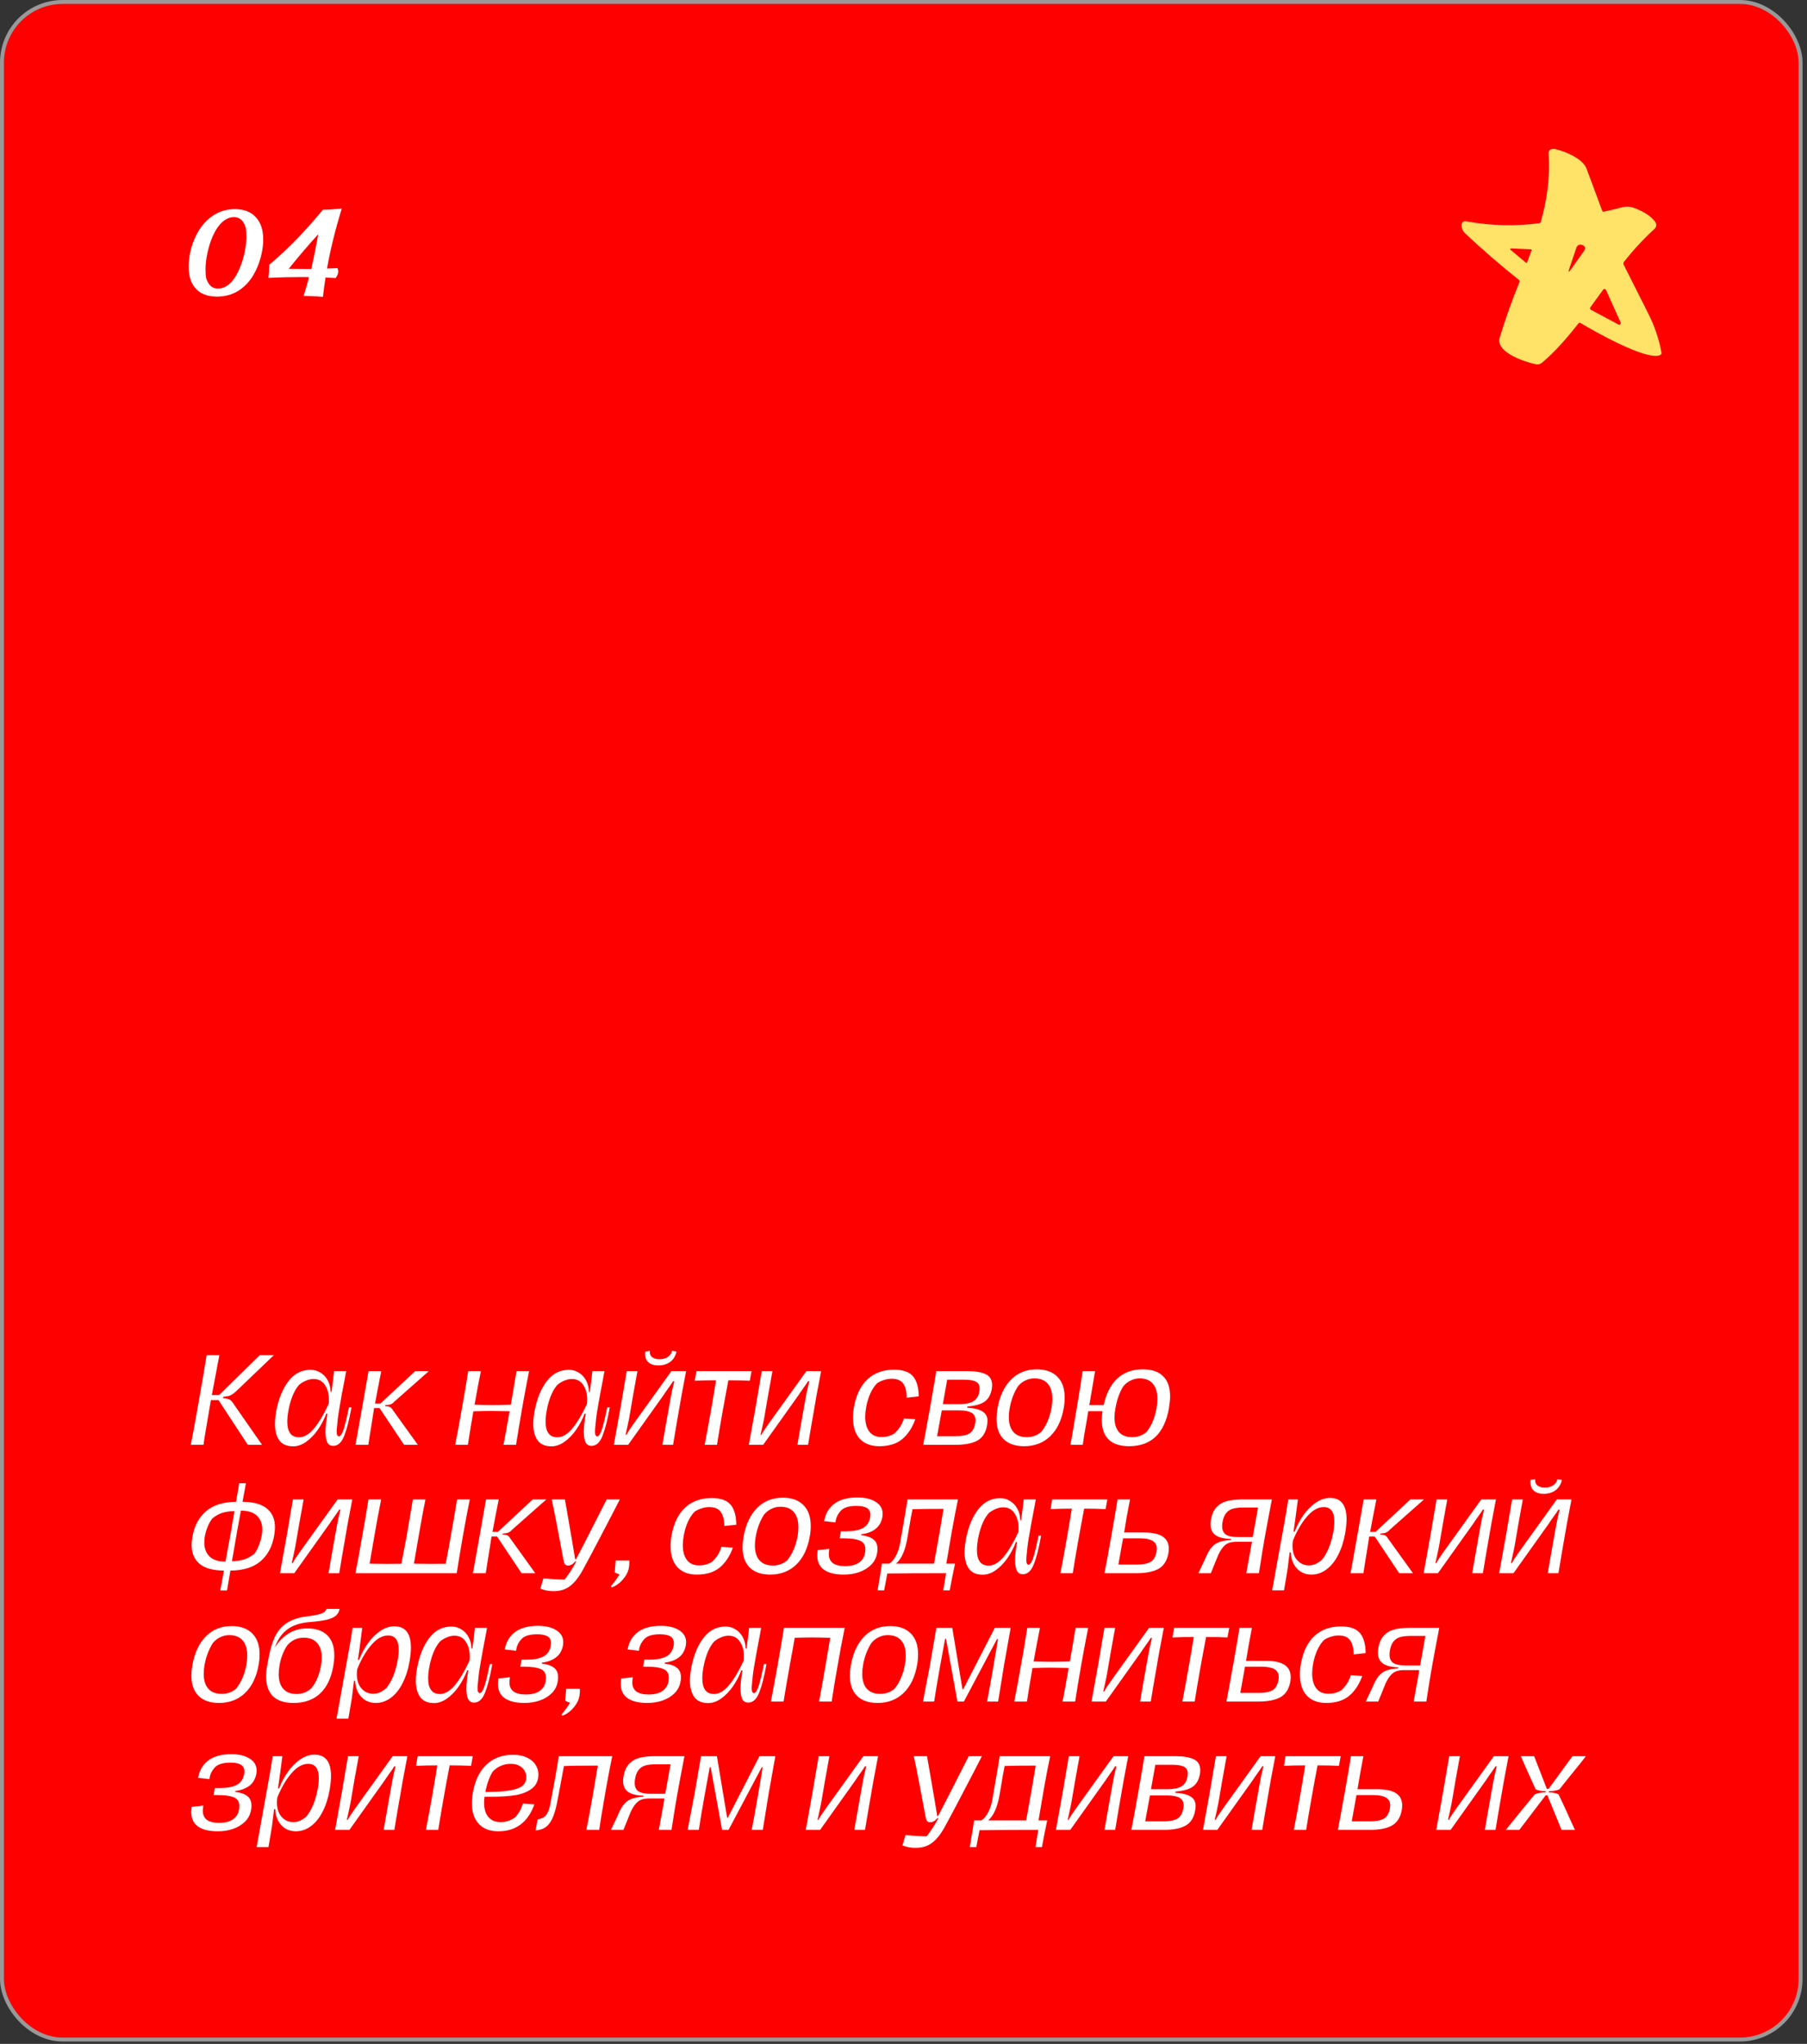 <?xml version="1.0" encoding="UTF-8"?> <svg xmlns="http://www.w3.org/2000/svg" width="366" height="414" viewBox="0 0 366 414" fill="none"><rect x="0" y="0" width="366" height="414" fill="#333333" stroke="none"/><rect x="0.397" y="0.397" width="364.306" height="412.721" rx="12.302" fill="#FE0000"></rect><rect x="0.397" y="0.397" width="364.306" height="412.721" rx="12.302" stroke="#999999" stroke-width="0.794"></rect><path d="M45.169 283.197C45.661 283.245 46.019 283.308 46.241 283.387C46.479 283.451 46.685 283.578 46.86 283.768C47.05 283.959 47.288 284.284 47.574 284.745L53.074 292.65H50.193L44.264 283.602H42.717C41.859 288.523 41.359 291.539 41.217 292.65H38.645C38.994 290.936 39.463 288.396 40.05 285.03L40.312 283.578C40.74 281.181 41.256 278.149 41.859 274.482H44.431L42.907 282.578H44.383L52.622 274.482H55.479L48.193 281.459C47.749 281.887 47.4 282.189 47.145 282.364C46.892 282.538 46.638 282.665 46.384 282.745C46.13 282.808 45.741 282.872 45.217 282.935L45.169 283.197ZM71.189 285.054C70.745 287.546 70.252 289.475 69.713 290.84C69.189 292.19 68.451 292.864 67.498 292.864C66.927 292.864 66.522 292.626 66.284 292.15C66.046 291.674 65.927 290.959 65.927 290.007C65.927 289.023 66.062 287.8 66.332 286.34H66.094C65.649 287.499 65.078 288.586 64.379 289.602C63.681 290.602 62.895 291.412 62.022 292.031C61.165 292.65 60.284 292.959 59.379 292.959C58.093 292.959 57.157 292.555 56.569 291.745C55.982 290.92 55.688 289.808 55.688 288.412C55.688 287.427 55.831 286.3 56.117 285.03C56.641 282.76 57.466 280.935 58.593 279.554C59.736 278.157 61.181 277.459 62.927 277.459C63.641 277.459 64.3 277.649 64.903 278.03C65.522 278.395 66.014 278.919 66.379 279.602C66.744 280.268 66.943 281.046 66.975 281.935H67.141C67.348 280.506 67.522 279.102 67.665 277.721H70.118C70.102 277.847 70.07 278.014 70.022 278.221C69.975 278.427 69.927 278.697 69.879 279.03C69.387 281.506 68.983 283.721 68.665 285.673C68.475 286.8 68.324 288.07 68.213 289.483C68.197 289.594 68.189 289.745 68.189 289.935C68.189 290.618 68.364 290.959 68.713 290.959C69.078 290.785 69.403 290.213 69.689 289.245C69.975 288.277 70.308 286.88 70.689 285.054H71.189ZM60.569 291.126C61.569 291.126 62.562 290.555 63.546 289.412C64.53 288.253 65.538 286.57 66.57 284.364C66.602 284.157 66.617 283.856 66.617 283.459C66.617 282.316 66.347 281.34 65.808 280.53C65.284 279.721 64.514 279.316 63.498 279.316C63.006 279.316 62.506 279.427 61.998 279.649C61.49 279.856 61.022 280.133 60.593 280.483C59.657 281.546 58.966 283.11 58.522 285.173C58.3 286.221 58.188 287.142 58.188 287.935C58.188 290.062 58.982 291.126 60.569 291.126ZM72.27 291.174C72.968 287.316 73.421 284.776 73.627 283.554L74.651 277.721H77.222C76.667 280.514 76.246 282.705 75.96 284.292H77.056L84.104 277.721H86.866L79.865 283.911C79.675 284.149 79.437 284.324 79.151 284.435C78.865 284.546 78.492 284.61 78.032 284.626L77.984 284.816C78.429 284.832 78.762 284.896 78.984 285.007C79.207 285.118 79.381 285.292 79.508 285.53L84.627 292.65H81.842L76.889 285.221H75.77L75.389 287.673C74.944 290.388 74.683 292.047 74.603 292.65H71.984L72.27 291.174ZM107.168 277.721C106.882 279.117 106.517 281.03 106.072 283.459L105.763 285.197C105.271 288.023 104.858 290.507 104.525 292.65H101.977C102.263 291.205 102.675 288.943 103.215 285.864L102.596 285.84C100.85 285.808 99.834 285.792 99.548 285.792C98.58 285.792 97.358 285.816 95.881 285.864C95.532 287.832 95.159 290.094 94.762 292.65H92.191C92.54 290.951 93 288.467 93.572 285.197C93.905 283.435 94.326 280.943 94.834 277.721H97.405C96.993 279.689 96.564 281.959 96.119 284.53C97.659 284.578 98.905 284.602 99.858 284.602C100.604 284.602 101.802 284.578 103.453 284.53C103.644 283.387 103.794 282.53 103.906 281.959L104.62 277.721H107.168ZM123.508 285.054C123.063 287.546 122.571 289.475 122.032 290.84C121.508 292.19 120.77 292.864 119.817 292.864C119.246 292.864 118.841 292.626 118.603 292.15C118.365 291.674 118.246 290.959 118.246 290.007C118.246 289.023 118.381 287.8 118.65 286.34H118.412C117.968 287.499 117.396 288.586 116.698 289.602C115.999 290.602 115.214 291.412 114.341 292.031C113.483 292.65 112.602 292.959 111.698 292.959C110.412 292.959 109.475 292.555 108.888 291.745C108.301 290.92 108.007 289.808 108.007 288.412C108.007 287.427 108.15 286.3 108.436 285.03C108.959 282.76 109.785 280.935 110.912 279.554C112.055 278.157 113.499 277.459 115.245 277.459C115.96 277.459 116.619 277.649 117.222 278.03C117.841 278.395 118.333 278.919 118.698 279.602C119.063 280.268 119.262 281.046 119.293 281.935H119.46C119.666 280.506 119.841 279.102 119.984 277.721H122.436C122.42 277.847 122.389 278.014 122.341 278.221C122.293 278.427 122.246 278.697 122.198 279.03C121.706 281.506 121.301 283.721 120.984 285.673C120.793 286.8 120.643 288.07 120.531 289.483C120.516 289.594 120.508 289.745 120.508 289.935C120.508 290.618 120.682 290.959 121.031 290.959C121.397 290.785 121.722 290.213 122.008 289.245C122.293 288.277 122.627 286.88 123.008 285.054H123.508ZM112.888 291.126C113.888 291.126 114.88 290.555 115.865 289.412C116.849 288.253 117.857 286.57 118.889 284.364C118.92 284.157 118.936 283.856 118.936 283.459C118.936 282.316 118.666 281.34 118.127 280.53C117.603 279.721 116.833 279.316 115.817 279.316C115.325 279.316 114.825 279.427 114.317 279.649C113.809 279.856 113.341 280.133 112.912 280.483C111.975 281.546 111.285 283.11 110.84 285.173C110.618 286.221 110.507 287.142 110.507 287.935C110.507 290.062 111.301 291.126 112.888 291.126ZM124.327 292.65C124.961 289.189 125.43 286.594 125.731 284.864C126.001 283.34 126.406 280.959 126.946 277.721H129.112C128.446 281.34 127.89 284.499 127.446 287.197C127.208 288.388 126.962 289.523 126.708 290.602H126.898C127.2 290.031 127.724 289.229 128.47 288.197L135.994 277.721H138.97L138.042 282.626C137.121 287.896 136.549 291.237 136.327 292.65H134.16C134.351 291.523 134.557 290.34 134.779 289.102C135.002 287.848 135.232 286.546 135.47 285.197C135.565 284.673 135.653 284.189 135.732 283.745C135.811 283.3 135.883 282.911 135.946 282.578C136.057 281.911 136.216 281.197 136.422 280.435L136.565 279.768H136.327C136.184 280.022 135.803 280.578 135.184 281.435C134.74 282.054 134.502 282.403 134.47 282.483L127.231 292.65H124.327ZM137.018 273.768C136.827 274.673 136.399 275.371 135.732 275.863C135.081 276.339 134.287 276.578 133.351 276.578C132.494 276.578 131.827 276.371 131.351 275.959C130.89 275.546 130.66 274.966 130.66 274.22C130.66 274.03 130.668 273.879 130.684 273.768L131.636 273.625C131.621 273.689 131.613 273.776 131.613 273.887C131.613 274.331 131.787 274.681 132.136 274.935C132.502 275.189 132.978 275.316 133.565 275.316C134.232 275.316 134.795 275.165 135.256 274.863C135.732 274.546 136.018 274.133 136.113 273.625L137.018 273.768ZM151.866 279.673C150.532 279.61 149.088 279.578 147.532 279.578C146.611 284.388 145.841 288.745 145.222 292.65H142.722C143.564 288.316 144.333 283.959 145.032 279.578C143.603 279.578 142.167 279.61 140.722 279.673L141.055 277.721H152.223L151.866 279.673ZM151.672 292.65C152.307 289.189 152.775 286.594 153.077 284.864C153.346 283.34 153.751 280.959 154.291 277.721H156.458C155.791 281.34 155.235 284.499 154.791 287.197C154.553 288.388 154.307 289.523 154.053 290.602H154.243C154.545 290.031 155.069 289.229 155.815 288.197L163.339 277.721H166.315L165.387 282.626C164.466 287.896 163.895 291.237 163.672 292.65H161.506C161.696 291.523 161.902 290.34 162.125 289.102C162.347 287.848 162.577 286.546 162.815 285.197C162.91 284.673 162.998 284.189 163.077 283.745C163.157 283.3 163.228 282.911 163.291 282.578C163.403 281.911 163.561 281.197 163.768 280.435L163.911 279.768H163.672C163.53 280.022 163.149 280.578 162.529 281.435C162.085 282.054 161.847 282.403 161.815 282.483L154.577 292.65H151.672ZM178.081 292.936C176.398 292.936 175.089 292.436 174.152 291.436C173.231 290.435 172.771 289.015 172.771 287.173C172.771 286.427 172.834 285.713 172.961 285.03C173.406 282.554 174.319 280.673 175.7 279.387C177.097 278.086 178.89 277.435 181.081 277.435C182.906 277.435 184.192 277.887 184.938 278.792C185.684 279.681 186.065 281.03 186.081 282.84L183.653 283.102C183.637 281.8 183.391 280.84 182.914 280.221C182.454 279.586 181.684 279.268 180.605 279.268C180.081 279.268 179.557 279.356 179.033 279.53C178.509 279.689 178.033 279.919 177.605 280.221C176.541 281.364 175.819 282.967 175.438 285.03C175.311 285.761 175.247 286.404 175.247 286.959C175.247 288.229 175.525 289.237 176.081 289.983C176.636 290.713 177.462 291.078 178.557 291.078C179.033 291.078 179.501 291.015 179.962 290.888C180.438 290.745 180.859 290.555 181.224 290.316C181.668 289.872 182.025 289.443 182.295 289.031C182.581 288.602 182.843 288.031 183.081 287.316L185.391 287.483C184.756 289.229 183.859 290.578 182.7 291.531C181.557 292.467 180.017 292.936 178.081 292.936ZM186.992 292.65C187.373 290.697 187.738 288.721 188.087 286.721C188.214 286.118 188.31 285.61 188.373 285.197L188.564 284.054C189.151 280.737 189.508 278.625 189.635 277.721H195.945C197.532 277.721 198.763 277.927 199.636 278.34C200.509 278.736 200.945 279.483 200.945 280.578C200.945 280.816 200.921 281.078 200.874 281.364C200.668 282.522 200.183 283.372 199.421 283.911C198.675 284.435 197.517 284.761 195.945 284.888L195.897 285.126C197.326 285.221 198.366 285.483 199.017 285.911C199.683 286.324 200.017 286.967 200.017 287.84C200.017 287.999 199.985 288.285 199.921 288.697C199.667 290.174 199.017 291.205 197.969 291.793C196.921 292.364 195.461 292.65 193.588 292.65H186.992ZM194.326 284.411C195.564 284.411 196.501 284.221 197.136 283.84C197.786 283.443 198.191 282.808 198.35 281.935C198.398 281.697 198.421 281.475 198.421 281.268C198.421 280.586 198.167 280.117 197.659 279.863C197.167 279.594 196.366 279.459 195.255 279.459H191.85L190.969 284.411H194.326ZM193.493 290.912C194.778 290.912 195.723 290.729 196.326 290.364C196.945 289.999 197.342 289.316 197.517 288.316C197.564 288.094 197.588 287.888 197.588 287.697C197.588 286.983 197.31 286.467 196.755 286.15C196.199 285.832 195.374 285.673 194.278 285.673H190.754L189.802 290.912H193.493ZM207.431 292.936C205.638 292.936 204.257 292.459 203.288 291.507C202.32 290.555 201.836 289.181 201.836 287.388C201.836 286.8 201.899 286.11 202.026 285.316C202.471 282.808 203.384 280.856 204.765 279.459C206.146 278.062 207.884 277.363 209.979 277.363C211.789 277.363 213.186 277.863 214.17 278.863C215.154 279.848 215.646 281.252 215.646 283.078C215.646 283.808 215.583 284.515 215.456 285.197C215.027 287.658 214.114 289.562 212.717 290.912C211.32 292.261 209.558 292.936 207.431 292.936ZM207.979 291.102C209.106 291.102 210.082 290.745 210.908 290.031C211.924 288.761 212.614 287.15 212.979 285.197C213.09 284.578 213.146 283.959 213.146 283.34C213.146 282.006 212.836 280.983 212.217 280.268C211.598 279.554 210.693 279.197 209.503 279.197C208.852 279.197 208.241 279.34 207.669 279.625C207.098 279.895 206.598 280.292 206.169 280.816C205.344 282.133 204.788 283.61 204.503 285.245C204.391 285.848 204.336 286.443 204.336 287.031C204.336 288.348 204.645 289.356 205.265 290.055C205.884 290.753 206.788 291.102 207.979 291.102ZM231.45 277.363C233.291 277.363 234.672 277.832 235.593 278.768C236.529 279.689 236.998 281.046 236.998 282.84C236.998 283.459 236.918 284.261 236.76 285.245C236.315 287.785 235.418 289.705 234.069 291.007C232.72 292.293 230.926 292.936 228.688 292.936C226.862 292.936 225.481 292.483 224.545 291.578C223.624 290.674 223.164 289.348 223.164 287.602C223.164 287.046 223.211 286.459 223.306 285.84H220.425L220.068 288.007C219.751 289.705 219.497 291.253 219.306 292.65H216.806C216.965 291.856 217.124 290.967 217.282 289.983C217.457 288.983 217.584 288.237 217.663 287.745L218.092 285.197C218.695 281.673 219.092 279.181 219.282 277.721H221.806C221.521 279.324 221.132 281.618 220.64 284.602H223.545C224.053 282.253 224.973 280.459 226.307 279.221C227.64 277.982 229.354 277.363 231.45 277.363ZM234.259 285.197C234.371 284.546 234.426 283.919 234.426 283.316C234.426 281.999 234.117 280.983 233.498 280.268C232.894 279.554 232.013 279.197 230.855 279.197C230.204 279.197 229.593 279.34 229.021 279.625C228.45 279.895 227.942 280.292 227.497 280.816C226.751 282.038 226.227 283.514 225.926 285.245C225.799 285.959 225.735 286.578 225.735 287.102C225.735 288.388 226.037 289.38 226.64 290.078C227.259 290.761 228.148 291.102 229.307 291.102C230.45 291.102 231.426 290.745 232.236 290.031C233.236 288.793 233.91 287.181 234.259 285.197ZM49.122 304.197C51.36 304.213 53.011 304.673 54.075 305.578C55.154 306.467 55.694 307.729 55.694 309.364C55.694 309.792 55.638 310.356 55.527 311.054C55.146 313.261 54.225 314.991 52.765 316.245C51.304 317.483 49.273 318.11 46.669 318.126L45.979 322.15H44.622L45.36 318.126C43.121 318.11 41.471 317.65 40.407 316.745C39.343 315.84 38.812 314.57 38.812 312.935C38.812 312.523 38.867 311.967 38.978 311.269C39.359 309.062 40.28 307.34 41.74 306.102C43.201 304.848 45.225 304.213 47.812 304.197L48.455 300.435H49.812L49.312 303.149L49.122 304.197ZM53.003 311.054C53.082 310.578 53.122 310.165 53.122 309.816C53.122 308.626 52.757 307.689 52.027 307.006C51.312 306.324 50.233 305.983 48.788 305.983L48.074 309.911L46.979 316.221C47.995 316.205 48.852 316.078 49.55 315.84C50.249 315.586 50.908 315.213 51.527 314.721C51.892 314.229 52.201 313.642 52.455 312.959C52.725 312.261 52.908 311.626 53.003 311.054ZM46.669 310.864C46.701 310.642 46.733 310.459 46.765 310.316C46.796 310.157 46.82 310.022 46.836 309.911C47.09 308.356 47.312 307.078 47.503 306.078C46.566 306.094 45.741 306.213 45.026 306.435C44.312 306.657 43.637 307.038 43.002 307.578C42.621 308.054 42.296 308.633 42.026 309.316C41.772 309.983 41.59 310.626 41.479 311.245C41.415 311.61 41.383 312.007 41.383 312.435C41.383 313.626 41.733 314.57 42.431 315.269C43.145 315.951 44.225 316.301 45.669 316.316L46.669 310.864ZM56.707 318.65C57.342 315.189 57.811 312.594 58.112 310.864C58.382 309.34 58.787 306.959 59.327 303.721H61.493C60.827 307.34 60.271 310.499 59.827 313.197C59.589 314.388 59.343 315.523 59.089 316.602H59.279C59.581 316.031 60.105 315.229 60.85 314.197L68.375 303.721H71.351L70.422 308.626C69.502 313.896 68.93 317.237 68.708 318.65H66.541C66.732 317.523 66.938 316.34 67.16 315.102C67.383 313.848 67.613 312.546 67.851 311.197C67.946 310.673 68.034 310.189 68.113 309.745C68.192 309.3 68.264 308.911 68.327 308.578C68.438 307.911 68.597 307.197 68.803 306.435L68.946 305.768H68.708C68.565 306.022 68.184 306.578 67.565 307.435C67.121 308.054 66.883 308.403 66.851 308.483L59.612 318.65H56.707ZM95.152 303.721C94.755 305.657 94.287 308.141 93.747 311.173L93.509 312.554C93.096 314.967 92.763 316.999 92.509 318.65H71.984C72.317 317.063 72.698 315.015 73.127 312.507L73.365 311.173C73.746 309.141 74.167 306.657 74.627 303.721H77.198C76.611 306.673 76.151 309.157 75.817 311.173C75.722 311.681 75.484 313.062 75.103 315.316L74.865 316.721C75.294 316.721 75.603 316.729 75.794 316.745L78.413 316.769L81.294 316.745L82.365 311.173L83.627 303.721H86.175C85.921 304.911 85.588 306.673 85.175 309.007C85.016 309.959 84.889 310.681 84.794 311.173L84.056 315.459L83.842 316.721C84.302 316.721 84.627 316.729 84.818 316.745L87.39 316.769L90.271 316.745C90.747 314.3 91.088 312.451 91.294 311.197C91.66 309.213 92.088 306.721 92.58 303.721H95.152ZM96.057 317.174C96.756 313.316 97.208 310.776 97.415 309.554L98.438 303.721H101.01C100.454 306.514 100.034 308.705 99.748 310.292H100.843L107.891 303.721H110.653L103.653 309.911C103.462 310.149 103.224 310.324 102.939 310.435C102.653 310.546 102.28 310.61 101.819 310.626L101.772 310.816C102.216 310.832 102.55 310.896 102.772 311.007C102.994 311.118 103.169 311.292 103.296 311.53L108.415 318.65H105.629L100.677 311.221H99.558L99.177 313.673C98.732 316.388 98.47 318.047 98.391 318.65H95.772L96.057 317.174ZM112.108 322.293C111.171 322.293 110.283 322.126 109.441 321.793L110.06 319.698C111.648 319.856 113.076 319.944 114.346 319.959C115.251 318.801 116.045 317.57 116.727 316.269H116.513C116.069 316.824 115.592 317.102 115.084 317.102C114.799 317.102 114.584 317.023 114.441 316.864C114.314 316.705 114.203 316.38 114.108 315.888C113.156 310.665 112.37 306.61 111.751 303.721H114.418L114.727 305.459C115.727 311.189 116.315 314.642 116.489 315.816H116.68C117.077 315.086 118.315 312.681 120.394 308.602L122.87 303.721H125.537L124.156 306.411C123.648 307.379 122.791 309.022 121.585 311.34C120.378 313.658 119.243 315.793 118.18 317.745C117.338 319.332 116.457 320.483 115.537 321.198C114.632 321.928 113.489 322.293 112.108 322.293ZM127.46 316.078C127.492 316.586 127.46 317.094 127.365 317.602C127.222 318.396 126.817 319.174 126.15 319.936C125.484 320.714 124.73 321.245 123.888 321.531L123.722 321.293C123.976 321.039 124.317 320.61 124.746 320.007C125.19 319.404 125.428 319.023 125.46 318.864C125.333 318.848 125.158 318.793 124.936 318.698C124.714 318.618 124.571 318.539 124.507 318.459L124.698 316.078H127.46ZM141.132 318.936C139.449 318.936 138.14 318.436 137.203 317.436C136.283 316.435 135.822 315.015 135.822 313.173C135.822 312.427 135.886 311.713 136.013 311.03C136.457 308.554 137.37 306.673 138.751 305.387C140.148 304.086 141.942 303.435 144.132 303.435C145.958 303.435 147.244 303.887 147.99 304.792C148.736 305.681 149.117 307.03 149.133 308.84L146.704 309.102C146.688 307.8 146.442 306.84 145.966 306.221C145.505 305.586 144.735 305.268 143.656 305.268C143.132 305.268 142.608 305.356 142.085 305.53C141.561 305.689 141.084 305.919 140.656 306.221C139.592 307.364 138.87 308.967 138.489 311.03C138.362 311.761 138.299 312.404 138.299 312.959C138.299 314.229 138.576 315.237 139.132 315.983C139.688 316.713 140.513 317.078 141.608 317.078C142.085 317.078 142.553 317.015 143.013 316.888C143.489 316.745 143.91 316.555 144.275 316.316C144.72 315.872 145.077 315.443 145.347 315.031C145.632 314.602 145.894 314.031 146.132 313.316L148.442 313.483C147.807 315.229 146.91 316.578 145.751 317.531C144.608 318.467 143.069 318.936 141.132 318.936ZM155.996 318.936C154.202 318.936 152.821 318.459 151.853 317.507C150.885 316.555 150.401 315.181 150.401 313.388C150.401 312.8 150.464 312.11 150.591 311.316C151.036 308.808 151.948 306.856 153.329 305.459C154.71 304.062 156.449 303.363 158.544 303.363C160.354 303.363 161.75 303.863 162.735 304.863C163.719 305.848 164.211 307.252 164.211 309.078C164.211 309.808 164.147 310.515 164.02 311.197C163.592 313.658 162.679 315.562 161.282 316.912C159.885 318.261 158.123 318.936 155.996 318.936ZM156.544 317.102C157.671 317.102 158.647 316.745 159.473 316.031C160.489 314.761 161.179 313.15 161.544 311.197C161.655 310.578 161.711 309.959 161.711 309.34C161.711 308.006 161.401 306.983 160.782 306.268C160.163 305.554 159.258 305.197 158.068 305.197C157.417 305.197 156.806 305.34 156.234 305.625C155.663 305.895 155.163 306.292 154.734 306.816C153.909 308.133 153.353 309.61 153.067 311.245C152.956 311.848 152.901 312.443 152.901 313.031C152.901 314.348 153.21 315.356 153.829 316.055C154.449 316.753 155.353 317.102 156.544 317.102ZM170.919 318.936C169.157 318.936 167.816 318.61 166.895 317.959C165.99 317.309 165.538 316.348 165.538 315.078C165.538 314.681 165.569 314.316 165.633 313.983L166.823 313.864L167.966 313.721L167.943 314.078C167.895 314.316 167.871 314.547 167.871 314.769C167.871 315.562 168.141 316.174 168.681 316.602C169.236 317.015 170.07 317.221 171.181 317.221C172.34 317.221 173.252 316.999 173.919 316.555C174.633 316.078 175.062 315.412 175.205 314.554C175.252 314.285 175.276 314.054 175.276 313.864C175.276 312.975 174.919 312.38 174.205 312.078C173.49 311.761 172.443 311.602 171.062 311.602H170.062L170.324 310.173H171.348C172.792 310.173 173.927 309.959 174.752 309.53C175.578 309.086 176.078 308.34 176.253 307.292C176.284 307.133 176.3 306.991 176.3 306.864C176.3 306.435 176.189 306.07 175.967 305.768C175.554 305.276 174.713 305.03 173.443 305.03C171.998 305.03 170.974 305.332 170.371 305.935C169.784 306.538 169.419 307.229 169.276 308.006C169.276 308.118 169.252 308.237 169.205 308.364L168.133 308.245L166.919 308.102C167.204 306.562 167.911 305.379 169.038 304.554C170.165 303.728 171.713 303.316 173.681 303.316C175.189 303.316 176.411 303.609 177.348 304.197C178.3 304.784 178.776 305.594 178.776 306.625C178.776 306.737 178.761 306.935 178.729 307.221C178.538 308.3 178.07 309.126 177.324 309.697C176.578 310.268 175.626 310.626 174.467 310.769L174.419 310.959C175.467 311.07 176.276 311.34 176.848 311.769C177.435 312.181 177.729 312.848 177.729 313.769C177.729 314.07 177.697 314.372 177.634 314.673C177.475 315.578 177.062 316.356 176.395 317.007C175.745 317.642 174.935 318.126 173.967 318.459C173.014 318.777 171.998 318.936 170.919 318.936ZM191.675 316.721H193.437C193.009 318.721 192.652 320.523 192.366 322.126H191.056L191.628 318.65C186.405 318.65 182.437 318.674 179.722 318.721L179.08 322.126H177.746L177.937 321.031C178.286 318.983 178.516 317.547 178.627 316.721H180.103C180.595 316.435 181.048 315.904 181.461 315.126C181.873 314.348 182.167 313.451 182.342 312.435L182.556 311.149C183.254 307.165 183.675 304.689 183.818 303.721H194.033C193.699 305.276 193.287 307.419 192.795 310.149L192.699 310.697L191.675 316.721ZM183.794 311.483C183.556 312.864 183.238 313.975 182.842 314.816C182.461 315.642 182.008 316.277 181.484 316.721H189.175C189.937 312.578 190.58 308.88 191.104 305.625C188.151 305.625 186.056 305.649 184.818 305.697C184.691 306.348 184.572 306.967 184.461 307.554C184.366 308.141 184.27 308.705 184.175 309.245L183.794 311.483ZM210.868 311.054C210.424 313.546 209.932 315.475 209.392 316.84C208.868 318.19 208.13 318.864 207.178 318.864C206.606 318.864 206.202 318.626 205.963 318.15C205.725 317.674 205.606 316.959 205.606 316.007C205.606 315.023 205.741 313.8 206.011 312.34H205.773C205.328 313.499 204.757 314.586 204.059 315.602C203.36 316.602 202.574 317.412 201.701 318.031C200.844 318.65 199.963 318.959 199.058 318.959C197.773 318.959 196.836 318.555 196.249 317.745C195.661 316.92 195.368 315.808 195.368 314.412C195.368 313.427 195.51 312.3 195.796 311.03C196.32 308.76 197.145 306.935 198.273 305.554C199.415 304.157 200.86 303.459 202.606 303.459C203.32 303.459 203.979 303.649 204.582 304.03C205.201 304.395 205.694 304.919 206.059 305.602C206.424 306.268 206.622 307.046 206.654 307.935H206.821C207.027 306.506 207.202 305.102 207.344 303.721H209.797C209.781 303.847 209.749 304.014 209.702 304.221C209.654 304.427 209.606 304.697 209.559 305.03C209.067 307.506 208.662 309.721 208.345 311.673C208.154 312.8 208.003 314.07 207.892 315.483C207.876 315.594 207.868 315.745 207.868 315.935C207.868 316.618 208.043 316.959 208.392 316.959C208.757 316.785 209.083 316.213 209.368 315.245C209.654 314.277 209.987 312.88 210.368 311.054H210.868ZM200.249 317.126C201.249 317.126 202.241 316.555 203.225 315.412C204.209 314.253 205.217 312.57 206.249 310.364C206.281 310.157 206.297 309.856 206.297 309.459C206.297 308.316 206.027 307.34 205.487 306.53C204.963 305.721 204.193 305.316 203.178 305.316C202.685 305.316 202.185 305.427 201.677 305.649C201.17 305.856 200.701 306.133 200.273 306.483C199.336 307.546 198.646 309.11 198.201 311.173C197.979 312.221 197.868 313.142 197.868 313.935C197.868 316.062 198.661 317.126 200.249 317.126ZM223.926 305.673C222.593 305.61 221.148 305.578 219.592 305.578C218.672 310.388 217.902 314.745 217.283 318.65H214.783C215.624 314.316 216.394 309.959 217.092 305.578C215.664 305.578 214.227 305.61 212.782 305.673L213.116 303.721H224.283L223.926 305.673ZM223.708 318.65C224.089 316.697 224.454 314.721 224.804 312.721C224.931 312.118 225.026 311.61 225.089 311.197L225.28 310.054C225.867 306.737 226.224 304.625 226.351 303.721H228.875C228.383 306.244 227.986 308.475 227.685 310.411H231.685C233.431 310.411 234.709 310.689 235.518 311.245C236.328 311.8 236.733 312.61 236.733 313.673C236.733 313.959 236.709 314.261 236.661 314.578C236.392 316.102 235.725 317.166 234.661 317.769C233.598 318.356 232.145 318.65 230.304 318.65H223.708ZM230.185 316.912C231.471 316.912 232.423 316.729 233.042 316.364C233.661 315.999 234.066 315.301 234.256 314.269C234.288 313.983 234.304 313.792 234.304 313.697C234.304 312.967 234.018 312.435 233.447 312.102C232.875 311.769 232.042 311.602 230.947 311.602H227.47L226.518 316.912H230.185ZM257.613 303.721C257.01 306.832 256.542 309.332 256.209 311.221C255.875 313.031 255.47 315.507 254.994 318.65H252.423L253.256 314.102L253.566 312.292H250.351C249.462 312.292 248.756 312.491 248.232 312.888C247.724 313.285 247.24 313.951 246.779 314.888L245.256 318.65H242.732L243.303 317.436C243.89 316.213 244.248 315.443 244.375 315.126C244.867 314.015 245.462 313.221 246.16 312.745C246.875 312.269 247.914 311.999 249.28 311.935L249.327 311.721C247.946 311.689 246.906 311.435 246.208 310.959C245.525 310.467 245.184 309.729 245.184 308.745C245.184 308.411 245.216 308.094 245.279 307.792C245.47 306.697 245.851 305.856 246.422 305.268C246.994 304.665 247.692 304.26 248.518 304.054C249.359 303.832 250.375 303.721 251.565 303.721H257.613ZM254.066 309.507L254.804 305.363H251.804C250.946 305.363 250.24 305.443 249.684 305.602C249.145 305.76 248.7 306.054 248.351 306.483C248.002 306.895 247.756 307.506 247.613 308.316C247.565 308.618 247.541 308.895 247.541 309.149C247.541 309.927 247.795 310.491 248.303 310.84C248.827 311.173 249.637 311.34 250.732 311.34H253.732L254.066 309.507ZM265.619 318.936C264.778 318.936 264.048 318.737 263.429 318.34C262.81 317.928 262.326 317.38 261.976 316.697C261.643 315.999 261.46 315.245 261.429 314.435H261.214L260.786 317.888L260.072 322.126H257.667C257.794 321.428 257.929 320.698 258.071 319.936C258.214 319.19 258.349 318.428 258.476 317.65C258.952 315.094 259.452 312.34 259.976 309.387C260.135 308.435 260.246 307.808 260.31 307.506C260.5 306.475 260.706 305.213 260.929 303.721H262.881C262.754 304.657 262.675 305.276 262.643 305.578C262.421 307.324 262.207 308.872 262 310.221H262.238C262.699 309.014 263.294 307.895 264.024 306.864C264.77 305.816 265.604 304.982 266.524 304.363C267.461 303.728 268.413 303.411 269.382 303.411C271.62 303.411 272.739 304.848 272.739 307.721C272.739 308.499 272.652 309.411 272.477 310.459C272.175 312.189 271.691 313.697 271.025 314.983C270.374 316.253 269.58 317.229 268.643 317.912C267.723 318.594 266.715 318.936 265.619 318.936ZM265.072 317.078C265.564 317.078 266.024 316.983 266.453 316.793C266.897 316.586 267.334 316.301 267.762 315.935C268.842 314.586 269.604 312.729 270.048 310.364C270.191 309.57 270.263 308.84 270.263 308.173C270.263 306.237 269.548 305.268 268.12 305.268C266.961 305.268 265.834 305.903 264.738 307.173C263.643 308.427 262.683 310.07 261.857 312.102V312.15C261.81 312.499 261.786 312.832 261.786 313.15C261.786 313.975 261.937 314.689 262.238 315.293C262.556 315.88 262.961 316.324 263.453 316.626C263.961 316.928 264.5 317.078 265.072 317.078ZM273.825 317.174C274.523 313.316 274.976 310.776 275.182 309.554L276.206 303.721H278.777C278.222 306.514 277.801 308.705 277.515 310.292H278.611L285.659 303.721H288.421L281.42 309.911C281.23 310.149 280.992 310.324 280.706 310.435C280.42 310.546 280.047 310.61 279.587 310.626L279.539 310.816C279.984 310.832 280.317 310.896 280.539 311.007C280.762 311.118 280.936 311.292 281.063 311.53L286.183 318.65H283.397L278.444 311.221H277.325L276.944 313.673C276.499 316.388 276.238 318.047 276.158 318.65H273.539L273.825 317.174ZM288.352 318.65C288.986 315.189 289.455 312.594 289.756 310.864C290.026 309.34 290.431 306.959 290.971 303.721H293.138C292.471 307.34 291.915 310.499 291.471 313.197C291.233 314.388 290.987 315.523 290.733 316.602H290.923C291.225 316.031 291.749 315.229 292.495 314.197L300.019 303.721H302.995L302.067 308.626C301.146 313.896 300.574 317.237 300.352 318.65H298.185C298.376 317.523 298.582 316.34 298.804 315.102C299.027 313.848 299.257 312.546 299.495 311.197C299.59 310.673 299.678 310.189 299.757 309.745C299.836 309.3 299.908 308.911 299.971 308.578C300.082 307.911 300.241 307.197 300.447 306.435L300.59 305.768H300.352C300.209 306.022 299.828 306.578 299.209 307.435C298.765 308.054 298.527 308.403 298.495 308.483L291.256 318.65H288.352ZM303.652 318.65C304.287 315.189 304.755 312.594 305.057 310.864C305.327 309.34 305.731 306.959 306.271 303.721H308.438C307.771 307.34 307.216 310.499 306.771 313.197C306.533 314.388 306.287 315.523 306.033 316.602H306.223C306.525 316.031 307.049 315.229 307.795 314.197L315.319 303.721H318.296L317.367 308.626C316.446 313.896 315.875 317.237 315.653 318.65H313.486C313.676 317.523 313.883 316.34 314.105 315.102C314.327 313.848 314.557 312.546 314.795 311.197C314.891 310.673 314.978 310.189 315.057 309.745C315.137 309.3 315.208 308.911 315.272 308.578C315.383 307.911 315.541 307.197 315.748 306.435L315.891 305.768H315.653C315.51 306.022 315.129 306.578 314.51 307.435C314.065 308.054 313.827 308.403 313.795 308.483L306.557 318.65H303.652ZM316.343 299.768C316.153 300.673 315.724 301.371 315.057 301.863C314.406 302.339 313.613 302.578 312.676 302.578C311.819 302.578 311.152 302.371 310.676 301.959C310.216 301.546 309.986 300.966 309.986 300.22C309.986 300.03 309.993 299.879 310.009 299.768L310.962 299.625C310.946 299.689 310.938 299.776 310.938 299.887C310.938 300.331 311.113 300.681 311.462 300.935C311.827 301.189 312.303 301.316 312.89 301.316C313.557 301.316 314.121 301.165 314.581 300.863C315.057 300.546 315.343 300.133 315.438 299.625L316.343 299.768ZM44.36 344.936C42.566 344.936 41.185 344.459 40.217 343.507C39.248 342.555 38.764 341.181 38.764 339.388C38.764 338.8 38.828 338.11 38.955 337.316C39.399 334.808 40.312 332.856 41.693 331.459C43.074 330.062 44.812 329.363 46.907 329.363C48.717 329.363 50.114 329.863 51.098 330.863C52.082 331.848 52.574 333.252 52.574 335.078C52.574 335.808 52.511 336.515 52.384 337.197C51.955 339.658 51.043 341.562 49.646 342.912C48.249 344.261 46.487 344.936 44.36 344.936ZM44.907 343.102C46.034 343.102 47.011 342.745 47.836 342.031C48.852 340.761 49.542 339.15 49.908 337.197C50.019 336.578 50.074 335.959 50.074 335.34C50.074 334.006 49.765 332.983 49.146 332.268C48.527 331.554 47.622 331.197 46.431 331.197C45.78 331.197 45.169 331.34 44.598 331.625C44.026 331.895 43.526 332.292 43.098 332.816C42.272 334.133 41.717 335.61 41.431 337.245C41.32 337.848 41.264 338.443 41.264 339.031C41.264 340.348 41.574 341.356 42.193 342.055C42.812 342.753 43.717 343.102 44.907 343.102ZM62.64 328.554C60.719 328.728 59.203 329.252 58.092 330.125C56.996 330.982 56.187 332.189 55.663 333.745C56.362 332.57 57.266 331.625 58.377 330.911C59.505 330.197 60.79 329.84 62.235 329.84C64.013 329.84 65.37 330.308 66.307 331.244C67.243 332.181 67.711 333.53 67.711 335.292C67.711 335.959 67.64 336.689 67.497 337.483C67.084 339.912 66.195 341.761 64.83 343.031C63.481 344.301 61.687 344.936 59.449 344.936C57.608 344.936 56.219 344.483 55.282 343.578C54.361 342.658 53.901 341.332 53.901 339.602C53.901 338.856 53.965 338.142 54.092 337.459L54.187 336.983L54.353 336.102C54.671 334.308 55.092 332.832 55.615 331.673C56.155 330.514 56.909 329.586 57.877 328.887C58.862 328.189 60.155 327.712 61.759 327.458C63.251 327.284 64.33 327.085 64.997 326.863C65.664 326.641 66.029 326.316 66.092 325.887H68.783C68.688 326.458 68.434 326.919 68.021 327.268C67.608 327.617 66.973 327.895 66.116 328.101C65.259 328.292 64.1 328.443 62.64 328.554ZM56.615 337.364C56.504 338.078 56.449 338.65 56.449 339.078C56.449 340.38 56.758 341.38 57.377 342.078C57.997 342.777 58.893 343.126 60.068 343.126C61.163 343.126 62.14 342.761 62.997 342.031C63.997 340.872 64.671 339.308 65.021 337.34C65.116 336.769 65.164 336.229 65.164 335.721C65.164 334.451 64.846 333.467 64.211 332.768C63.592 332.07 62.695 331.721 61.521 331.721C60.187 331.721 59.076 332.237 58.187 333.268C57.409 334.411 56.885 335.776 56.615 337.364ZM76.109 344.936C75.268 344.936 74.538 344.737 73.919 344.34C73.3 343.928 72.816 343.38 72.466 342.697C72.133 341.999 71.95 341.245 71.919 340.435H71.704L71.276 343.888L70.561 348.126H68.156C68.284 347.428 68.418 346.698 68.561 345.936C68.704 345.19 68.839 344.428 68.966 343.65C69.442 341.094 69.942 338.34 70.466 335.387C70.625 334.435 70.736 333.808 70.8 333.506C70.99 332.475 71.196 331.213 71.419 329.721H73.371C73.244 330.657 73.165 331.276 73.133 331.578C72.911 333.324 72.697 334.872 72.49 336.221H72.728C73.189 335.014 73.784 333.895 74.514 332.864C75.26 331.816 76.094 330.982 77.014 330.363C77.951 329.728 78.903 329.411 79.871 329.411C82.11 329.411 83.229 330.848 83.229 333.721C83.229 334.499 83.141 335.411 82.967 336.459C82.665 338.189 82.181 339.697 81.514 340.983C80.864 342.253 80.07 343.229 79.133 343.912C78.213 344.594 77.205 344.936 76.109 344.936ZM75.562 343.078C76.054 343.078 76.514 342.983 76.943 342.793C77.387 342.586 77.824 342.301 78.252 341.935C79.332 340.586 80.094 338.729 80.538 336.364C80.681 335.57 80.752 334.84 80.752 334.173C80.752 332.237 80.038 331.268 78.609 331.268C77.451 331.268 76.324 331.903 75.228 333.173C74.133 334.427 73.173 336.07 72.347 338.102V338.15C72.3 338.499 72.276 338.832 72.276 339.15C72.276 339.975 72.427 340.689 72.728 341.293C73.046 341.88 73.451 342.324 73.943 342.626C74.451 342.928 74.99 343.078 75.562 343.078ZM99.72 337.054C99.276 339.546 98.784 341.475 98.244 342.84C97.72 344.19 96.982 344.864 96.03 344.864C95.458 344.864 95.053 344.626 94.815 344.15C94.577 343.674 94.458 342.959 94.458 342.007C94.458 341.023 94.593 339.8 94.863 338.34H94.625C94.18 339.499 93.609 340.586 92.91 341.602C92.212 342.602 91.426 343.412 90.553 344.031C89.696 344.65 88.815 344.959 87.91 344.959C86.624 344.959 85.688 344.555 85.1 343.745C84.513 342.92 84.219 341.808 84.219 340.412C84.219 339.427 84.362 338.3 84.648 337.03C85.172 334.76 85.997 332.935 87.124 331.554C88.267 330.157 89.712 329.459 91.458 329.459C92.172 329.459 92.831 329.649 93.434 330.03C94.053 330.395 94.545 330.919 94.91 331.602C95.275 332.268 95.474 333.046 95.506 333.935H95.672C95.879 332.506 96.053 331.102 96.196 329.721H98.649C98.633 329.847 98.601 330.014 98.553 330.221C98.506 330.427 98.458 330.697 98.411 331.03C97.918 333.506 97.514 335.721 97.196 337.673C97.006 338.8 96.855 340.07 96.744 341.483C96.728 341.594 96.72 341.745 96.72 341.935C96.72 342.618 96.895 342.959 97.244 342.959C97.609 342.785 97.934 342.213 98.22 341.245C98.506 340.277 98.839 338.88 99.22 337.054H99.72ZM89.101 343.126C90.101 343.126 91.093 342.555 92.077 341.412C93.061 340.253 94.069 338.57 95.101 336.364C95.133 336.157 95.149 335.856 95.149 335.459C95.149 334.316 94.879 333.34 94.339 332.53C93.815 331.721 93.045 331.316 92.029 331.316C91.537 331.316 91.037 331.427 90.529 331.649C90.021 331.856 89.553 332.133 89.124 332.483C88.188 333.546 87.497 335.11 87.053 337.173C86.831 338.221 86.719 339.142 86.719 339.935C86.719 342.062 87.513 343.126 89.101 343.126ZM106.23 344.936C104.468 344.936 103.126 344.61 102.206 343.959C101.301 343.309 100.848 342.348 100.848 341.078C100.848 340.681 100.88 340.316 100.944 339.983L102.134 339.864L103.277 339.721L103.253 340.078C103.206 340.316 103.182 340.547 103.182 340.769C103.182 341.562 103.452 342.174 103.991 342.602C104.547 343.015 105.38 343.221 106.492 343.221C107.65 343.221 108.563 342.999 109.23 342.555C109.944 342.078 110.373 341.412 110.516 340.554C110.563 340.285 110.587 340.054 110.587 339.864C110.587 338.975 110.23 338.38 109.516 338.078C108.801 337.761 107.754 337.602 106.373 337.602H105.373L105.634 336.173H106.658C108.103 336.173 109.238 335.959 110.063 335.53C110.889 335.086 111.389 334.34 111.563 333.292C111.595 333.133 111.611 332.991 111.611 332.864C111.611 332.435 111.5 332.07 111.278 331.768C110.865 331.276 110.024 331.03 108.754 331.03C107.309 331.03 106.285 331.332 105.682 331.935C105.095 332.538 104.73 333.229 104.587 334.006C104.587 334.118 104.563 334.237 104.515 334.364L103.444 334.245L102.229 334.102C102.515 332.562 103.222 331.379 104.349 330.554C105.476 329.728 107.023 329.316 108.992 329.316C110.5 329.316 111.722 329.609 112.659 330.197C113.611 330.784 114.087 331.594 114.087 332.625C114.087 332.737 114.071 332.935 114.04 333.221C113.849 334.3 113.381 335.126 112.635 335.697C111.889 336.268 110.936 336.626 109.778 336.769L109.73 336.959C110.778 337.07 111.587 337.34 112.159 337.769C112.746 338.181 113.04 338.848 113.04 339.769C113.04 340.07 113.008 340.372 112.944 340.673C112.786 341.578 112.373 342.356 111.706 343.007C111.055 343.642 110.246 344.126 109.277 344.459C108.325 344.777 107.309 344.936 106.23 344.936ZM117.438 342.078C117.47 342.586 117.438 343.094 117.343 343.602C117.2 344.396 116.795 345.174 116.129 345.936C115.462 346.714 114.708 347.245 113.866 347.531L113.7 347.293C113.954 347.039 114.295 346.61 114.724 346.007C115.168 345.404 115.406 345.023 115.438 344.864C115.311 344.848 115.136 344.793 114.914 344.698C114.692 344.618 114.549 344.539 114.486 344.459L114.676 342.078H117.438ZM131.11 344.936C129.348 344.936 128.007 344.61 127.086 343.959C126.181 343.309 125.729 342.348 125.729 341.078C125.729 340.681 125.761 340.316 125.824 339.983L127.015 339.864L128.158 339.721L128.134 340.078C128.086 340.316 128.062 340.547 128.062 340.769C128.062 341.562 128.332 342.174 128.872 342.602C129.428 343.015 130.261 343.221 131.372 343.221C132.531 343.221 133.444 342.999 134.11 342.555C134.825 342.078 135.253 341.412 135.396 340.554C135.444 340.285 135.468 340.054 135.468 339.864C135.468 338.975 135.11 338.38 134.396 338.078C133.682 337.761 132.634 337.602 131.253 337.602H130.253L130.515 336.173H131.539C132.983 336.173 134.118 335.959 134.944 335.53C135.769 335.086 136.269 334.34 136.444 333.292C136.476 333.133 136.491 332.991 136.491 332.864C136.491 332.435 136.38 332.07 136.158 331.768C135.745 331.276 134.904 331.03 133.634 331.03C132.19 331.03 131.166 331.332 130.563 331.935C129.975 332.538 129.61 333.229 129.467 334.006C129.467 334.118 129.443 334.237 129.396 334.364L128.324 334.245L127.11 334.102C127.396 332.562 128.102 331.379 129.229 330.554C130.356 329.728 131.904 329.316 133.872 329.316C135.38 329.316 136.603 329.609 137.539 330.197C138.492 330.784 138.968 331.594 138.968 332.625C138.968 332.737 138.952 332.935 138.92 333.221C138.73 334.3 138.261 335.126 137.515 335.697C136.769 336.268 135.817 336.626 134.658 336.769L134.61 336.959C135.658 337.07 136.468 337.34 137.039 337.769C137.626 338.181 137.92 338.848 137.92 339.769C137.92 340.07 137.888 340.372 137.825 340.673C137.666 341.578 137.253 342.356 136.587 343.007C135.936 343.642 135.126 344.126 134.158 344.459C133.206 344.777 132.19 344.936 131.11 344.936ZM155.248 337.054C154.803 339.546 154.311 341.475 153.772 342.84C153.248 344.19 152.51 344.864 151.557 344.864C150.986 344.864 150.581 344.626 150.343 344.15C150.105 343.674 149.986 342.959 149.986 342.007C149.986 341.023 150.121 339.8 150.39 338.34H150.152C149.708 339.499 149.136 340.586 148.438 341.602C147.739 342.602 146.954 343.412 146.081 344.031C145.223 344.65 144.342 344.959 143.438 344.959C142.152 344.959 141.215 344.555 140.628 343.745C140.041 342.92 139.747 341.808 139.747 340.412C139.747 339.427 139.89 338.3 140.176 337.03C140.699 334.76 141.525 332.935 142.652 331.554C143.795 330.157 145.239 329.459 146.985 329.459C147.7 329.459 148.359 329.649 148.962 330.03C149.581 330.395 150.073 330.919 150.438 331.602C150.803 332.268 151.002 333.046 151.033 333.935H151.2C151.406 332.506 151.581 331.102 151.724 329.721H154.176C154.16 329.847 154.129 330.014 154.081 330.221C154.033 330.427 153.986 330.697 153.938 331.03C153.446 333.506 153.041 335.721 152.724 337.673C152.533 338.8 152.383 340.07 152.271 341.483C152.256 341.594 152.248 341.745 152.248 341.935C152.248 342.618 152.422 342.959 152.772 342.959C153.137 342.785 153.462 342.213 153.748 341.245C154.033 340.277 154.367 338.88 154.748 337.054H155.248ZM144.628 343.126C145.628 343.126 146.62 342.555 147.605 341.412C148.589 340.253 149.597 338.57 150.629 336.364C150.66 336.157 150.676 335.856 150.676 335.459C150.676 334.316 150.406 333.34 149.867 332.53C149.343 331.721 148.573 331.316 147.557 331.316C147.065 331.316 146.565 331.427 146.057 331.649C145.549 331.856 145.081 332.133 144.652 332.483C143.715 333.546 143.025 335.11 142.58 337.173C142.358 338.221 142.247 339.142 142.247 339.935C142.247 342.062 143.041 343.126 144.628 343.126ZM171.091 329.721C170.52 332.53 170.051 335.022 169.686 337.197C169.258 339.546 168.845 342.031 168.448 344.65H165.9C166.313 342.443 166.758 339.959 167.234 337.197L168.043 332.435L168.162 331.744C166.686 331.697 165.44 331.673 164.424 331.673C163.44 331.673 162.289 331.697 160.972 331.744C160.829 332.459 160.741 332.951 160.71 333.221L159.995 337.149C159.487 339.975 159.059 342.475 158.71 344.65H156.138C156.614 342.205 157.075 339.721 157.519 337.197L158.495 331.506L158.781 329.721H171.091ZM177.738 344.936C175.944 344.936 174.563 344.459 173.594 343.507C172.626 342.555 172.142 341.181 172.142 339.388C172.142 338.8 172.205 338.11 172.332 337.316C172.777 334.808 173.69 332.856 175.071 331.459C176.452 330.062 178.19 329.363 180.285 329.363C182.095 329.363 183.492 329.863 184.476 330.863C185.46 331.848 185.952 333.252 185.952 335.078C185.952 335.808 185.889 336.515 185.762 337.197C185.333 339.658 184.42 341.562 183.024 342.912C181.627 344.261 179.865 344.936 177.738 344.936ZM178.285 343.102C179.412 343.102 180.388 342.745 181.214 342.031C182.23 340.761 182.92 339.15 183.285 337.197C183.397 336.578 183.452 335.959 183.452 335.34C183.452 334.006 183.143 332.983 182.524 332.268C181.904 331.554 181 331.197 179.809 331.197C179.158 331.197 178.547 331.34 177.976 331.625C177.404 331.895 176.904 332.292 176.476 332.816C175.65 334.133 175.095 335.61 174.809 337.245C174.698 337.848 174.642 338.443 174.642 339.031C174.642 340.348 174.952 341.356 175.571 342.055C176.19 342.753 177.095 343.102 178.285 343.102ZM186.946 344.65C187.469 341.983 187.906 339.705 188.255 337.816L188.374 337.197L189.66 329.721H192.875L194.946 342.174H195.089L201.494 329.721H204.709C204.216 332.451 203.772 334.943 203.375 337.197C202.851 340.451 202.581 342.118 202.566 342.197L202.161 344.65H199.923C200.335 342.523 200.74 340.293 201.137 337.959C201.169 337.8 201.399 336.451 201.827 333.911L202.137 331.983H201.946L195.232 344.65H193.922L191.613 331.959H191.422C190.946 334.626 190.581 336.626 190.327 337.959C189.803 340.896 189.43 343.126 189.208 344.65H186.946ZM220.409 329.721C220.123 331.117 219.758 333.03 219.313 335.459L219.004 337.197C218.512 340.023 218.099 342.507 217.766 344.65H215.218C215.504 343.205 215.916 340.943 216.456 337.864L215.837 337.84C214.091 337.808 213.075 337.792 212.789 337.792C211.821 337.792 210.599 337.816 209.122 337.864C208.773 339.832 208.4 342.094 208.003 344.65H205.432C205.781 342.951 206.241 340.467 206.813 337.197C207.146 335.435 207.567 332.943 208.075 329.721H210.646C210.233 331.689 209.805 333.959 209.36 336.53C210.9 336.578 212.146 336.602 213.099 336.602C213.845 336.602 215.043 336.578 216.694 336.53C216.885 335.387 217.035 334.53 217.147 333.959L217.861 329.721H220.409ZM221.081 344.65C221.716 341.189 222.185 338.594 222.486 336.864C222.756 335.34 223.161 332.959 223.7 329.721H225.867C225.201 333.34 224.645 336.499 224.2 339.197C223.962 340.388 223.716 341.523 223.462 342.602H223.653C223.954 342.031 224.478 341.229 225.224 340.197L232.749 329.721H235.725L234.796 334.626C233.876 339.896 233.304 343.237 233.082 344.65H230.915C231.106 343.523 231.312 342.34 231.534 341.102C231.756 339.848 231.987 338.546 232.225 337.197C232.32 336.673 232.407 336.189 232.487 335.745C232.566 335.3 232.637 334.911 232.701 334.578C232.812 333.911 232.971 333.197 233.177 332.435L233.32 331.768H233.082C232.939 332.022 232.558 332.578 231.939 333.435C231.495 334.054 231.256 334.403 231.225 334.483L223.986 344.65H221.081ZM248.62 331.673C247.287 331.61 245.842 331.578 244.287 331.578C243.366 336.388 242.596 340.745 241.977 344.65H239.477C240.318 340.316 241.088 335.959 241.787 331.578C240.358 331.578 238.921 331.61 237.477 331.673L237.81 329.721H248.978L248.62 331.673ZM248.403 344.65C248.784 342.697 249.149 340.721 249.498 338.721C249.625 338.118 249.72 337.61 249.784 337.197L249.974 336.054C250.562 332.737 250.919 330.625 251.046 329.721H253.57C253.078 332.244 252.681 334.475 252.379 336.411H256.379C258.125 336.411 259.403 336.689 260.213 337.245C261.022 337.8 261.427 338.61 261.427 339.673C261.427 339.959 261.403 340.261 261.356 340.578C261.086 342.102 260.419 343.166 259.356 343.769C258.292 344.356 256.84 344.65 254.998 344.65H248.403ZM254.879 342.912C256.165 342.912 257.117 342.729 257.737 342.364C258.356 341.999 258.76 341.301 258.951 340.269C258.983 339.983 258.999 339.792 258.999 339.697C258.999 338.967 258.713 338.435 258.141 338.102C257.57 337.769 256.737 337.602 255.641 337.602H252.165L251.212 342.912H254.879ZM268.604 344.936C266.921 344.936 265.612 344.436 264.675 343.436C263.754 342.435 263.294 341.015 263.294 339.173C263.294 338.427 263.357 337.713 263.484 337.03C263.929 334.554 264.842 332.673 266.223 331.387C267.62 330.086 269.413 329.435 271.604 329.435C273.429 329.435 274.715 329.887 275.461 330.792C276.207 331.681 276.588 333.03 276.604 334.84L274.176 335.102C274.16 333.8 273.914 332.84 273.437 332.221C272.977 331.586 272.207 331.268 271.128 331.268C270.604 331.268 270.08 331.356 269.556 331.53C269.032 331.689 268.556 331.919 268.128 332.221C267.064 333.364 266.342 334.967 265.961 337.03C265.834 337.761 265.77 338.404 265.77 338.959C265.77 340.229 266.048 341.237 266.604 341.983C267.159 342.713 267.985 343.078 269.08 343.078C269.556 343.078 270.025 343.015 270.485 342.888C270.961 342.745 271.382 342.555 271.747 342.316C272.191 341.872 272.548 341.443 272.818 341.031C273.104 340.602 273.366 340.031 273.604 339.316L275.914 339.483C275.279 341.229 274.382 342.578 273.223 343.531C272.08 344.467 270.54 344.936 268.604 344.936ZM291.516 329.721C290.913 332.832 290.444 335.332 290.111 337.221C289.778 339.031 289.373 341.507 288.897 344.65H286.325L287.159 340.102L287.468 338.292H284.254C283.365 338.292 282.658 338.491 282.134 338.888C281.627 339.285 281.142 339.951 280.682 340.888L279.158 344.65H276.634L277.206 343.436C277.793 342.213 278.15 341.443 278.277 341.126C278.769 340.015 279.364 339.221 280.063 338.745C280.777 338.269 281.817 337.999 283.182 337.935L283.23 337.721C281.849 337.689 280.809 337.435 280.111 336.959C279.428 336.467 279.087 335.729 279.087 334.745C279.087 334.411 279.118 334.094 279.182 333.792C279.372 332.697 279.753 331.856 280.325 331.268C280.896 330.665 281.595 330.26 282.42 330.054C283.262 329.832 284.277 329.721 285.468 329.721H291.516ZM287.968 335.507L288.706 331.363H285.706C284.849 331.363 284.143 331.443 283.587 331.602C283.047 331.76 282.603 332.054 282.254 332.483C281.904 332.895 281.658 333.506 281.515 334.316C281.468 334.618 281.444 334.895 281.444 335.149C281.444 335.927 281.698 336.491 282.206 336.84C282.73 337.173 283.539 337.34 284.635 337.34H287.635L287.968 335.507ZM44.122 370.936C42.36 370.936 41.018 370.61 40.097 369.959C39.193 369.309 38.74 368.348 38.74 367.078C38.74 366.681 38.772 366.316 38.836 365.983L40.026 365.864L41.169 365.721L41.145 366.078C41.098 366.316 41.074 366.547 41.074 366.769C41.074 367.562 41.344 368.174 41.883 368.602C42.439 369.015 43.272 369.221 44.383 369.221C45.542 369.221 46.455 368.999 47.122 368.555C47.836 368.078 48.265 367.412 48.407 366.554C48.455 366.285 48.479 366.054 48.479 365.864C48.479 364.975 48.122 364.38 47.407 364.078C46.693 363.761 45.645 363.602 44.264 363.602H43.264L43.526 362.173H44.55C45.995 362.173 47.13 361.959 47.955 361.53C48.781 361.086 49.281 360.34 49.455 359.292C49.487 359.133 49.503 358.991 49.503 358.864C49.503 358.435 49.392 358.07 49.169 357.768C48.757 357.276 47.915 357.03 46.645 357.03C45.201 357.03 44.177 357.332 43.574 357.935C42.987 358.538 42.621 359.229 42.479 360.006C42.479 360.118 42.455 360.237 42.407 360.364L41.336 360.245L40.121 360.102C40.407 358.562 41.114 357.379 42.24 356.554C43.367 355.728 44.915 355.316 46.884 355.316C48.392 355.316 49.614 355.609 50.55 356.197C51.503 356.784 51.979 357.594 51.979 358.625C51.979 358.737 51.963 358.935 51.931 359.221C51.741 360.3 51.273 361.126 50.527 361.697C49.781 362.268 48.828 362.626 47.669 362.769L47.622 362.959C48.669 363.07 49.479 363.34 50.05 363.769C50.638 364.181 50.931 364.848 50.931 365.769C50.931 366.07 50.9 366.372 50.836 366.673C50.678 367.578 50.265 368.356 49.598 369.007C48.947 369.642 48.138 370.126 47.169 370.459C46.217 370.777 45.201 370.936 44.122 370.936ZM59.925 370.936C59.084 370.936 58.354 370.737 57.735 370.34C57.116 369.928 56.632 369.38 56.282 368.697C55.949 367.999 55.767 367.245 55.735 366.435H55.52L55.092 369.888L54.377 374.126H51.973C52.1 373.428 52.234 372.698 52.377 371.936C52.52 371.19 52.655 370.428 52.782 369.65C53.258 367.094 53.758 364.34 54.282 361.387C54.441 360.435 54.552 359.808 54.616 359.506C54.806 358.475 55.013 357.213 55.235 355.721H57.187C57.06 356.657 56.981 357.276 56.949 357.578C56.727 359.324 56.513 360.872 56.306 362.221H56.544C57.005 361.014 57.6 359.895 58.33 358.864C59.076 357.816 59.91 356.982 60.83 356.363C61.767 355.728 62.719 355.411 63.688 355.411C65.926 355.411 67.045 356.848 67.045 359.721C67.045 360.499 66.958 361.411 66.783 362.459C66.481 364.189 65.997 365.697 65.331 366.983C64.68 368.253 63.886 369.229 62.949 369.912C62.029 370.594 61.021 370.936 59.925 370.936ZM59.378 369.078C59.87 369.078 60.33 368.983 60.759 368.793C61.203 368.586 61.64 368.301 62.068 367.935C63.148 366.586 63.91 364.729 64.354 362.364C64.497 361.57 64.569 360.84 64.569 360.173C64.569 358.237 63.854 357.268 62.426 357.268C61.267 357.268 60.14 357.903 59.044 359.173C57.949 360.427 56.989 362.07 56.163 364.102V364.15C56.116 364.499 56.092 364.832 56.092 365.15C56.092 365.975 56.243 366.689 56.544 367.293C56.862 367.88 57.267 368.324 57.759 368.626C58.267 368.928 58.806 369.078 59.378 369.078ZM67.869 370.65C68.504 367.189 68.972 364.594 69.274 362.864C69.543 361.34 69.948 358.959 70.488 355.721H72.655C71.988 359.34 71.433 362.499 70.988 365.197C70.75 366.388 70.504 367.523 70.25 368.602H70.44C70.742 368.031 71.266 367.229 72.012 366.197L79.536 355.721H82.512L81.584 360.626C80.663 365.896 80.092 369.237 79.869 370.65H77.703C77.893 369.523 78.1 368.34 78.322 367.102C78.544 365.848 78.774 364.546 79.012 363.197C79.108 362.673 79.195 362.189 79.274 361.745C79.353 361.3 79.425 360.911 79.489 360.578C79.6 359.911 79.758 359.197 79.965 358.435L80.108 357.768H79.869C79.727 358.022 79.346 358.578 78.727 359.435C78.282 360.054 78.044 360.403 78.012 360.483L70.774 370.65H67.869ZM95.408 357.673C94.075 357.61 92.63 357.578 91.074 357.578C90.154 362.388 89.384 366.745 88.765 370.65H86.264C87.106 366.316 87.876 361.959 88.574 357.578C87.145 357.578 85.709 357.61 84.264 357.673L84.598 355.721H95.765L95.408 357.673ZM104.453 368.007C104.818 367.547 105.096 367.15 105.286 366.816C105.492 366.483 105.699 365.983 105.905 365.316L108.239 365.483C106.921 369.118 104.484 370.936 100.929 370.936C99.23 370.936 97.913 370.436 96.976 369.436C96.04 368.435 95.571 367.039 95.571 365.245C95.571 364.642 95.635 363.943 95.762 363.149C96.206 360.641 97.135 358.729 98.547 357.411C99.96 356.094 101.738 355.435 103.881 355.435C104.976 355.435 105.913 355.617 106.691 355.982C107.485 356.348 108.072 356.832 108.453 357.435C108.85 358.038 109.048 358.689 109.048 359.387C109.048 360.657 108.604 361.626 107.715 362.292C106.826 362.959 105.699 363.403 104.334 363.626C102.968 363.832 101.357 363.935 99.5 363.935H98.143C98.079 364.316 98.047 364.713 98.047 365.126C98.047 366.38 98.341 367.356 98.928 368.055C99.532 368.737 100.349 369.078 101.381 369.078C102.524 369.078 103.548 368.721 104.453 368.007ZM99.786 358.864C99.103 359.991 98.611 361.364 98.309 362.983C100.976 362.983 103.024 362.784 104.453 362.388C105.881 361.991 106.596 361.197 106.596 360.006C106.596 359.229 106.31 358.578 105.738 358.054C105.183 357.53 104.405 357.268 103.405 357.268C102.707 357.268 102.04 357.411 101.405 357.697C100.786 357.967 100.246 358.356 99.786 358.864ZM124.007 355.721C123.674 357.276 123.261 359.419 122.769 362.149L122.674 362.697L122.435 364.102C121.927 367.023 121.57 369.205 121.364 370.65H118.769C119.118 368.872 119.515 366.737 119.959 364.245C120.404 361.737 120.777 359.53 121.078 357.625C117.634 357.625 115.348 357.657 114.221 357.721L113.149 363.459L112.768 365.435C112.498 366.721 112.173 367.745 111.792 368.507C111.411 369.269 110.951 369.824 110.411 370.174C109.887 370.507 109.244 370.705 108.482 370.769L108.887 368.507C109.331 368.443 109.705 368.332 110.006 368.174C110.308 368.015 110.578 367.737 110.816 367.34C111.07 366.927 111.276 366.34 111.435 365.578C112.324 360.911 112.903 357.625 113.173 355.721H124.007ZM138.629 355.721C138.026 358.832 137.558 361.332 137.224 363.221C136.891 365.031 136.486 367.507 136.01 370.65H133.438L134.272 366.102L134.581 364.292H131.367C130.478 364.292 129.771 364.491 129.248 364.888C128.74 365.285 128.255 365.951 127.795 366.888L126.271 370.65H123.747L124.319 369.436C124.906 368.213 125.263 367.443 125.39 367.126C125.882 366.015 126.478 365.221 127.176 364.745C127.89 364.269 128.93 363.999 130.295 363.935L130.343 363.721C128.962 363.689 127.922 363.435 127.224 362.959C126.541 362.467 126.2 361.729 126.2 360.745C126.2 360.411 126.231 360.094 126.295 359.792C126.485 358.697 126.866 357.856 127.438 357.268C128.009 356.665 128.708 356.26 129.533 356.054C130.375 355.832 131.391 355.721 132.581 355.721H138.629ZM135.081 361.507L135.819 357.363H132.819C131.962 357.363 131.256 357.443 130.7 357.602C130.16 357.76 129.716 358.054 129.367 358.483C129.017 358.895 128.771 359.506 128.628 360.316C128.581 360.618 128.557 360.895 128.557 361.149C128.557 361.927 128.811 362.491 129.319 362.84C129.843 363.173 130.652 363.34 131.748 363.34H134.748L135.081 361.507ZM139.277 370.65C139.801 367.983 140.238 365.705 140.587 363.816L140.706 363.197L141.992 355.721H145.206L147.278 368.174H147.421L153.826 355.721H157.04C156.548 358.451 156.104 360.943 155.707 363.197C155.183 366.451 154.913 368.118 154.897 368.197L154.493 370.65H152.254C152.667 368.523 153.072 366.293 153.469 363.959C153.5 363.8 153.731 362.451 154.159 359.911L154.469 357.983H154.278L147.564 370.65H146.254L143.944 357.959H143.754C143.278 360.626 142.913 362.626 142.659 363.959C142.135 366.896 141.762 369.126 141.54 370.65H139.277ZM163.205 370.65C163.84 367.189 164.308 364.594 164.61 362.864C164.88 361.34 165.285 358.959 165.824 355.721H167.991C167.324 359.34 166.769 362.499 166.324 365.197C166.086 366.388 165.84 367.523 165.586 368.602H165.777C166.078 368.031 166.602 367.229 167.348 366.197L174.872 355.721H177.849L176.92 360.626C175.999 365.896 175.428 369.237 175.206 370.65H173.039C173.229 369.523 173.436 368.34 173.658 367.102C173.88 365.848 174.11 364.546 174.349 363.197C174.444 362.673 174.531 362.189 174.611 361.745C174.69 361.3 174.761 360.911 174.825 360.578C174.936 359.911 175.095 359.197 175.301 358.435L175.444 357.768H175.206C175.063 358.022 174.682 358.578 174.063 359.435C173.618 360.054 173.38 360.403 173.349 360.483L166.11 370.65H163.205ZM185.447 374.293C184.511 374.293 183.622 374.126 182.78 373.793L183.4 371.698C184.987 371.856 186.416 371.944 187.685 371.959C188.59 370.801 189.384 369.57 190.067 368.269H189.852C189.408 368.824 188.932 369.102 188.424 369.102C188.138 369.102 187.924 369.023 187.781 368.864C187.654 368.705 187.543 368.38 187.447 367.888C186.495 362.665 185.709 358.61 185.09 355.721H187.757L188.066 357.459C189.066 363.189 189.654 366.642 189.828 367.816H190.019C190.416 367.086 191.654 364.681 193.733 360.602L196.21 355.721H198.877L197.496 358.411C196.988 359.379 196.13 361.022 194.924 363.34C193.718 365.658 192.583 367.793 191.519 369.745C190.678 371.332 189.797 372.483 188.876 373.198C187.971 373.928 186.828 374.293 185.447 374.293ZM210.347 368.721H212.109C211.681 370.721 211.324 372.523 211.038 374.126H209.728L210.3 370.65C205.077 370.65 201.109 370.674 198.394 370.721L197.751 374.126H196.418L196.609 373.031C196.958 370.983 197.188 369.547 197.299 368.721H198.775C199.267 368.435 199.72 367.904 200.133 367.126C200.545 366.348 200.839 365.451 201.014 364.435L201.228 363.149C201.926 359.165 202.347 356.689 202.49 355.721H212.705C212.371 357.276 211.959 359.419 211.467 362.149L211.371 362.697L210.347 368.721ZM202.466 363.483C202.228 364.864 201.91 365.975 201.514 366.816C201.133 367.642 200.68 368.277 200.156 368.721H207.847C208.609 364.578 209.252 360.88 209.776 357.625C206.823 357.625 204.728 357.649 203.49 357.697C203.363 358.348 203.244 358.967 203.133 359.554C203.037 360.141 202.942 360.705 202.847 361.245L202.466 363.483ZM213.873 370.65C214.508 367.189 214.976 364.594 215.278 362.864C215.548 361.34 215.952 358.959 216.492 355.721H218.659C217.992 359.34 217.437 362.499 216.992 365.197C216.754 366.388 216.508 367.523 216.254 368.602H216.444C216.746 368.031 217.27 367.229 218.016 366.197L225.54 355.721H228.517L227.588 360.626C226.667 365.896 226.096 369.237 225.874 370.65H223.707C223.897 369.523 224.104 368.34 224.326 367.102C224.548 365.848 224.778 364.546 225.016 363.197C225.112 362.673 225.199 362.189 225.278 361.745C225.358 361.3 225.429 360.911 225.493 360.578C225.604 359.911 225.762 359.197 225.969 358.435L226.112 357.768H225.874C225.731 358.022 225.35 358.578 224.731 359.435C224.286 360.054 224.048 360.403 224.016 360.483L216.778 370.65H213.873ZM229.149 370.65C229.53 368.697 229.896 366.721 230.245 364.721C230.372 364.118 230.467 363.61 230.53 363.197L230.721 362.054C231.308 358.737 231.665 356.625 231.792 355.721H238.102C239.69 355.721 240.92 355.927 241.793 356.34C242.666 356.736 243.103 357.483 243.103 358.578C243.103 358.816 243.079 359.078 243.031 359.364C242.825 360.522 242.341 361.372 241.579 361.911C240.833 362.435 239.674 362.761 238.102 362.888L238.055 363.126C239.483 363.221 240.523 363.483 241.174 363.911C241.841 364.324 242.174 364.967 242.174 365.84C242.174 365.999 242.142 366.285 242.079 366.697C241.825 368.174 241.174 369.205 240.126 369.793C239.079 370.364 237.618 370.65 235.745 370.65H229.149ZM236.483 362.411C237.721 362.411 238.658 362.221 239.293 361.84C239.944 361.443 240.348 360.808 240.507 359.935C240.555 359.697 240.579 359.475 240.579 359.268C240.579 358.586 240.325 358.117 239.817 357.863C239.325 357.594 238.523 357.459 237.412 357.459H234.007L233.126 362.411H236.483ZM235.65 368.912C236.936 368.912 237.88 368.729 238.483 368.364C239.102 367.999 239.499 367.316 239.674 366.316C239.721 366.094 239.745 365.888 239.745 365.697C239.745 364.983 239.467 364.467 238.912 364.15C238.356 363.832 237.531 363.673 236.436 363.673H232.912L231.959 368.912H235.65ZM243.66 370.65C244.295 367.189 244.763 364.594 245.065 362.864C245.334 361.34 245.739 358.959 246.279 355.721H248.446C247.779 359.34 247.223 362.499 246.779 365.197C246.541 366.388 246.295 367.523 246.041 368.602H246.231C246.533 368.031 247.057 367.229 247.803 366.197L255.327 355.721H258.303L257.375 360.626C256.454 365.896 255.883 369.237 255.66 370.65H253.494C253.684 369.523 253.89 368.34 254.113 367.102C254.335 365.848 254.565 364.546 254.803 363.197C254.898 362.673 254.986 362.189 255.065 361.745C255.144 361.3 255.216 360.911 255.279 360.578C255.391 359.911 255.549 359.197 255.756 358.435L255.898 357.768H255.66C255.518 358.022 255.137 358.578 254.517 359.435C254.073 360.054 253.835 360.403 253.803 360.483L246.565 370.65H243.66ZM271.199 357.673C269.865 357.61 268.421 357.578 266.865 357.578C265.945 362.388 265.175 366.745 264.556 370.65H262.055C262.897 366.316 263.667 361.959 264.365 357.578C262.936 357.578 261.5 357.61 260.055 357.673L260.389 355.721H271.556L271.199 357.673ZM270.981 370.65C271.362 368.697 271.727 366.721 272.076 364.721C272.203 364.118 272.299 363.61 272.362 363.197L272.553 362.054C273.14 358.737 273.497 356.625 273.624 355.721H276.148C275.656 358.244 275.259 360.475 274.958 362.411H278.958C280.704 362.411 281.982 362.689 282.791 363.245C283.601 363.8 284.006 364.61 284.006 365.673C284.006 365.959 283.982 366.261 283.934 366.578C283.664 368.102 282.998 369.166 281.934 369.769C280.871 370.356 279.418 370.65 277.577 370.65H270.981ZM277.458 368.912C278.743 368.912 279.696 368.729 280.315 368.364C280.934 367.999 281.339 367.301 281.529 366.269C281.561 365.983 281.577 365.792 281.577 365.697C281.577 364.967 281.291 364.435 280.72 364.102C280.148 363.769 279.315 363.602 278.22 363.602H274.743L273.791 368.912H277.458ZM290.909 370.65C291.544 367.189 292.013 364.594 292.314 362.864C292.584 361.34 292.989 358.959 293.529 355.721H295.695C295.029 359.34 294.473 362.499 294.029 365.197C293.79 366.388 293.544 367.523 293.29 368.602H293.481C293.783 368.031 294.306 367.229 295.052 366.197L302.577 355.721H305.553L304.624 360.626C303.704 365.896 303.132 369.237 302.91 370.65H300.743C300.934 369.523 301.14 368.34 301.362 367.102C301.585 365.848 301.815 364.546 302.053 363.197C302.148 362.673 302.235 362.189 302.315 361.745C302.394 361.3 302.466 360.911 302.529 360.578C302.64 359.911 302.799 359.197 303.005 358.435L303.148 357.768H302.91C302.767 358.022 302.386 358.578 301.767 359.435C301.323 360.054 301.085 360.403 301.053 360.483L293.814 370.65H290.909ZM304.995 370.65C306.757 368.443 308.718 366.039 310.877 363.435C311.512 363.181 312.242 363.054 313.067 363.054L313.091 362.816C312.615 362.816 312.202 362.776 311.853 362.697C311.504 362.618 311.234 362.53 311.043 362.435L310.305 360.816C309.194 358.371 308.44 356.673 308.043 355.721H310.734L313.305 362.34H313.662L318.496 355.721H321.21C320.782 356.308 319.861 357.467 318.448 359.197C318.147 359.578 317.774 360.038 317.329 360.578C316.901 361.118 316.409 361.737 315.853 362.435C315.631 362.53 315.329 362.618 314.948 362.697C314.567 362.776 314.155 362.824 313.71 362.84L313.662 363.054C314.44 363.054 315.107 363.181 315.663 363.435C316.282 364.673 317.083 366.404 318.067 368.626L318.996 370.65H316.282L313.424 363.65H313.067L307.734 370.65H304.995Z" fill="white"></path><path d="M43.963 60.085C42.244 60.06 40.925 59.634 40.007 58.808C39.09 57.981 38.527 56.885 38.321 55.521C38.246 55.033 38.209 54.529 38.209 54.008C38.209 53.115 38.312 52.169 38.519 51.168C38.858 49.573 39.424 48.113 40.218 46.791C41.012 45.459 42.025 44.393 43.256 43.591C44.497 42.789 45.935 42.376 47.572 42.351C49.234 42.376 50.524 42.801 51.441 43.628C52.367 44.455 52.946 45.538 53.178 46.877C53.269 47.423 53.314 47.981 53.314 48.552C53.314 49.403 53.211 50.317 53.004 51.292C52.673 52.863 52.123 54.314 51.355 55.645C50.594 56.976 49.598 58.043 48.366 58.845C47.134 59.647 45.666 60.06 43.963 60.085ZM44.149 58.448C44.984 58.44 45.753 58.13 46.456 57.518C47.159 56.898 47.771 56.03 48.291 54.914C48.821 53.797 49.234 52.553 49.532 51.181C49.78 50.015 49.904 48.94 49.904 47.956C49.904 47.774 49.887 47.365 49.854 46.729C49.829 46.084 49.606 45.468 49.184 44.881C48.763 44.294 48.163 43.992 47.386 43.975C46.551 43.992 45.782 44.31 45.079 44.93C44.377 45.542 43.761 46.406 43.232 47.522C42.711 48.638 42.301 49.891 42.004 51.28C41.756 52.437 41.632 53.504 41.632 54.48C41.632 54.661 41.644 55.075 41.669 55.72C41.702 56.356 41.929 56.968 42.351 57.555C42.773 58.142 43.372 58.44 44.149 58.448ZM65.406 60.122C64.198 60.015 62.896 59.953 61.499 59.936C61.987 58.382 62.351 57.113 62.59 56.129C62.21 56.121 61.635 56.117 60.867 56.117C58.94 56.117 56.77 56.17 54.356 56.278C54.471 55.418 54.533 54.529 54.542 53.611C58.122 50.643 61.739 46.935 65.393 42.487C66.575 42.471 67.849 42.388 69.213 42.239C67.882 46.621 66.889 50.672 66.236 54.393L68.369 54.306C68.46 54.645 68.506 54.88 68.506 55.013C68.506 55.385 68.332 55.819 67.985 56.315L65.939 56.216C65.79 57.109 65.612 58.411 65.406 60.122ZM63.049 54.48C63.421 52.867 63.897 50.515 64.475 47.423C62.516 49.564 60.519 51.904 58.485 54.442C59.717 54.467 60.916 54.48 62.082 54.48H63.049Z" fill="white"></path><path d="M312.081 44.925C313.443 40.191 313.973 35.569 313.672 31.061C313.611 30.179 314.479 30.07 315.09 30.213C317.017 30.665 320.59 32.118 321.351 34.175C322.408 37.027 323.464 39.864 324.518 42.687C324.545 42.754 324.593 42.809 324.654 42.843C324.716 42.877 324.787 42.887 324.854 42.873C326.014 42.631 327.209 42.345 328.437 42.015C329.302 41.783 330.126 41.81 330.91 42.096C332.449 42.653 334.325 43.577 335.276 44.987C335.418 45.195 335.48 45.448 335.452 45.699C335.423 45.95 335.306 46.181 335.123 46.349C332.84 48.448 330.77 50.684 328.913 53.056C328.853 53.132 328.817 53.225 328.808 53.323C328.799 53.421 328.817 53.52 328.862 53.608C330.482 56.837 332.146 60.141 333.854 63.52C335.085 65.958 336.023 68.626 336.517 71.416C336.555 71.639 336.477 71.799 336.284 71.898C333.686 73.246 322.662 66.959 320.138 65.43C319.973 65.331 319.83 65.358 319.709 65.511C317.479 68.335 315.095 71.135 312.356 73.445C311.98 73.766 311.552 73.877 311.073 73.779C309.119 73.384 302.834 71.431 303.763 68.373C304.942 64.506 306.277 60.756 307.77 57.123C307.839 56.958 307.804 56.821 307.668 56.714C303.982 53.779 300.357 50.644 296.793 47.307C296.246 46.792 296 46.178 296.056 45.464C296.063 45.365 296.091 45.268 296.138 45.181C296.184 45.094 296.247 45.018 296.324 44.957C296.401 44.896 296.49 44.853 296.584 44.829C296.679 44.806 296.777 44.803 296.872 44.821C301.967 45.735 306.927 45.865 311.754 45.211C311.925 45.189 312.034 45.094 312.081 44.925ZM317.885 54.322C317.586 55.199 317.703 55.261 318.234 54.508L320.866 50.788C321.186 50.334 321.11 49.966 320.637 49.683C320.55 49.629 320.455 49.593 320.352 49.574C319.817 49.469 319.46 49.68 319.279 50.207L317.885 54.322ZM309.072 53.213C309.09 53.228 309.111 53.239 309.133 53.244C309.156 53.249 309.18 53.248 309.202 53.242C309.224 53.236 309.245 53.225 309.262 53.209C309.279 53.193 309.292 53.173 309.3 53.151L310.215 50.698C310.223 50.676 310.226 50.653 310.224 50.63C310.221 50.607 310.214 50.585 310.201 50.565C310.189 50.546 310.173 50.53 310.153 50.518C310.133 50.506 310.112 50.499 310.089 50.498L306.035 50.322C306.004 50.32 305.974 50.329 305.949 50.346C305.923 50.363 305.904 50.388 305.893 50.416C305.882 50.446 305.881 50.477 305.888 50.507C305.896 50.537 305.913 50.564 305.937 50.584L309.072 53.213ZM325.274 58.704C325.251 58.654 325.215 58.61 325.171 58.578C325.126 58.545 325.074 58.525 325.019 58.519C324.965 58.514 324.91 58.522 324.86 58.545C324.81 58.567 324.766 58.602 324.733 58.647L322.111 62.258C322.084 62.295 322.064 62.338 322.055 62.384C322.045 62.43 322.046 62.478 322.056 62.523C322.066 62.569 322.086 62.612 322.114 62.649C322.142 62.686 322.178 62.717 322.219 62.739L327.812 65.739C327.871 65.772 327.939 65.785 328.005 65.776C328.072 65.767 328.134 65.737 328.183 65.69C328.231 65.643 328.264 65.582 328.276 65.514C328.289 65.447 328.28 65.377 328.251 65.315L325.274 58.704Z" fill="#FFE368"></path></svg> 